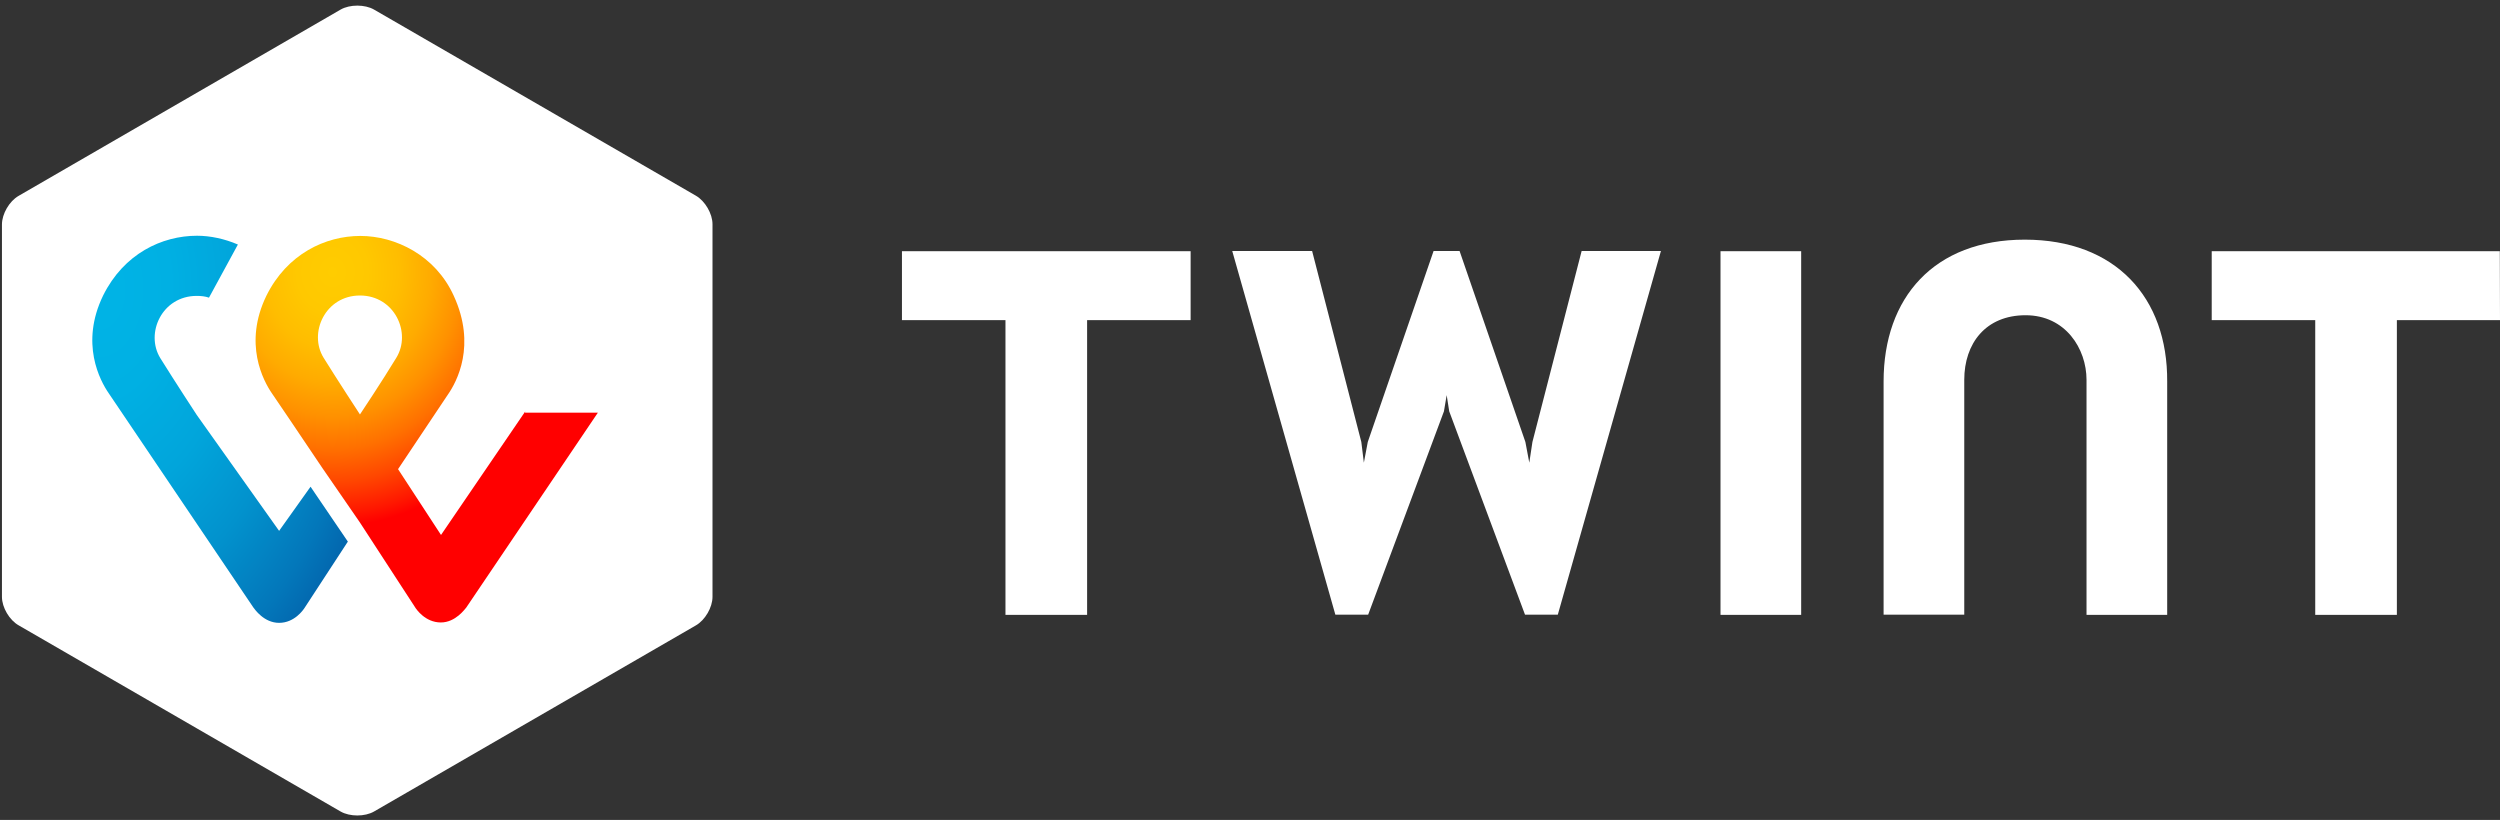 <?xml version="1.0" encoding="utf-8"?>
<!-- Generator: Adobe Illustrator 27.8.1, SVG Export Plug-In . SVG Version: 6.00 Build 0)  -->
<svg version="1.1" id="Calque_1" xmlns="http://www.w3.org/2000/svg" xmlns:xlink="http://www.w3.org/1999/xlink" x="0px" y="0px"
	 viewBox="0 0 1280 419.8" style="enable-background:new 0 0 1280 419.8;" xml:space="preserve">
<rect x="0" y="0" width="1280" height="419.8" fill="#333333" stroke="none"/>
<style type="text/css">
	.st0{fill:#FFFFFF;}
	.st1{fill:url(#Shape2_00000068663680908509539770000005599196221697735099_);}
	.st2{fill:url(#SVGID_1_);}
</style>
<g>
	<path id="Shape1" class="st0" d="M364.8,305.6c0,5.4-3.8,11.9-8.5,14.6l-164.8,95.3c-4.7,2.7-12.4,2.7-17.1,0L9.6,320.2
		C4.8,317.5,1,311,1,305.6V114.9c0-5.4,3.8-11.9,8.5-14.6L174.4,4.9c4.7-2.7,12.4-2.7,17.1,0l164.8,95.3c4.7,2.7,8.5,9.2,8.5,14.6
		V305.6z M1279.9,128.6h-147.5v35.3h53v150.9h41.8V163.9h52.8L1279.9,128.6z M609.6,128.6H461.8v35.3h53v150.9h41.8V163.9h53
		L609.6,128.6z M1036.7,122.7c-46.5,0-72.3,29.7-72.3,72.6v119.4h41.3V194.5c0-18.7,11-33.1,31.4-33.1c20.4,0,31.2,17.1,31.2,33.1
		v120.3h41.3V195.4C1109.9,152.4,1083.2,122.7,1036.7,122.7L1036.7,122.7z M880.9,128.6v186.2h41.3V128.6L880.9,128.6z M740.7,202.3
		l1.3,8.3l38.8,104.1h16.8l52.8-186.2h-40.6l-25.2,97.8l-1.6,10.6l-2-10.6l-33.7-97.8H734l-33.7,97.8l-2,10.6l-1.3-10.6l-25.2-97.8
		h-40.9l52.8,186.2h16.8l38.8-104.1L740.7,202.3"/>
	
		<radialGradient id="Shape2_00000132071969681016111760000000563975194529088397_" cx="0.225" cy="722.029" r="1.133" gradientTransform="matrix(175.308 0 0 -197.888 130.895 143019.031)" gradientUnits="userSpaceOnUse">
		<stop  offset="0" style="stop-color:#FFCC00"/>
		<stop  offset="9.157000e-02" style="stop-color:#FFC800"/>
		<stop  offset="0.174" style="stop-color:#FFBD00"/>
		<stop  offset="0.253" style="stop-color:#FFAB00"/>
		<stop  offset="0.33" style="stop-color:#FF9100"/>
		<stop  offset="0.405" style="stop-color:#FF7000"/>
		<stop  offset="0.479" style="stop-color:#FF4700"/>
		<stop  offset="0.55" style="stop-color:#FF1800"/>
		<stop  offset="0.582" style="stop-color:#FF0000"/>
		<stop  offset="1" style="stop-color:#FF0000"/>
	</radialGradient>
	<path id="Shape2" style="fill:url(#Shape2_00000132071969681016111760000000563975194529088397_);" d="M268.9,210.7l-43.1,63.2
		l-22-33.7l25.4-38c4.7-6.7,14.8-25.4,3.1-50.8c-9.4-20.7-29.9-30.6-47.8-30.6s-37.5,9.2-48.1,30.6c-11.9,24.5-1.6,43.6,2.9,50.1
		c0,0,14.1,20.7,25.8,38.2l19.1,27.7l28.7,44.1c0.2,0.2,4.7,7.2,12.8,7.2c7.6,0,12.4-7,13-7.6l67.4-99.8h-37.3L268.9,210.7
		L268.9,210.7z M184.3,212.2c0,0-11.2-17.1-18.6-29c-7.9-12.8,0.9-31.9,18.6-31.9c17.7,0,26.5,19.1,18.6,31.9
		C195.7,195.1,184.3,212.2,184.3,212.2z"/>
	
		<radialGradient id="SVGID_1_" cx="2.431000e-02" cy="721.972" r="1.392" gradientTransform="matrix(130.846 0 0 -198.117 47.366 143184.078)" gradientUnits="userSpaceOnUse">
		<stop  offset="0" style="stop-color:#00B4E6"/>
		<stop  offset="0.201" style="stop-color:#00B0E3"/>
		<stop  offset="0.39" style="stop-color:#01A5DB"/>
		<stop  offset="0.574" style="stop-color:#0292CD"/>
		<stop  offset="0.755" style="stop-color:#0377BA"/>
		<stop  offset="0.932" style="stop-color:#0455A1"/>
		<stop  offset="1" style="stop-color:#054696"/>
	</radialGradient>
	<path class="st2" d="M142.9,271.8l-42.2-59.4c0,0-11.2-17.1-18.6-29c-7.9-12.8,0.9-31.9,18.6-31.9c2.2,0,4.3,0.2,6.3,0.9l14.8-27.2
		c-6.7-2.9-14.1-4.5-20.9-4.5c-18,0-37.5,9.2-48.1,30.6c-11.9,24.5-1.6,43.6,2.9,50.1L129.7,311c0.7,0.9,5.4,7.9,13.2,7.9
		c7.9,0,12.4-6.7,13-7.6l22.2-34l-19.1-28.1L142.9,271.8L142.9,271.8z"/>
</g>
</svg>

